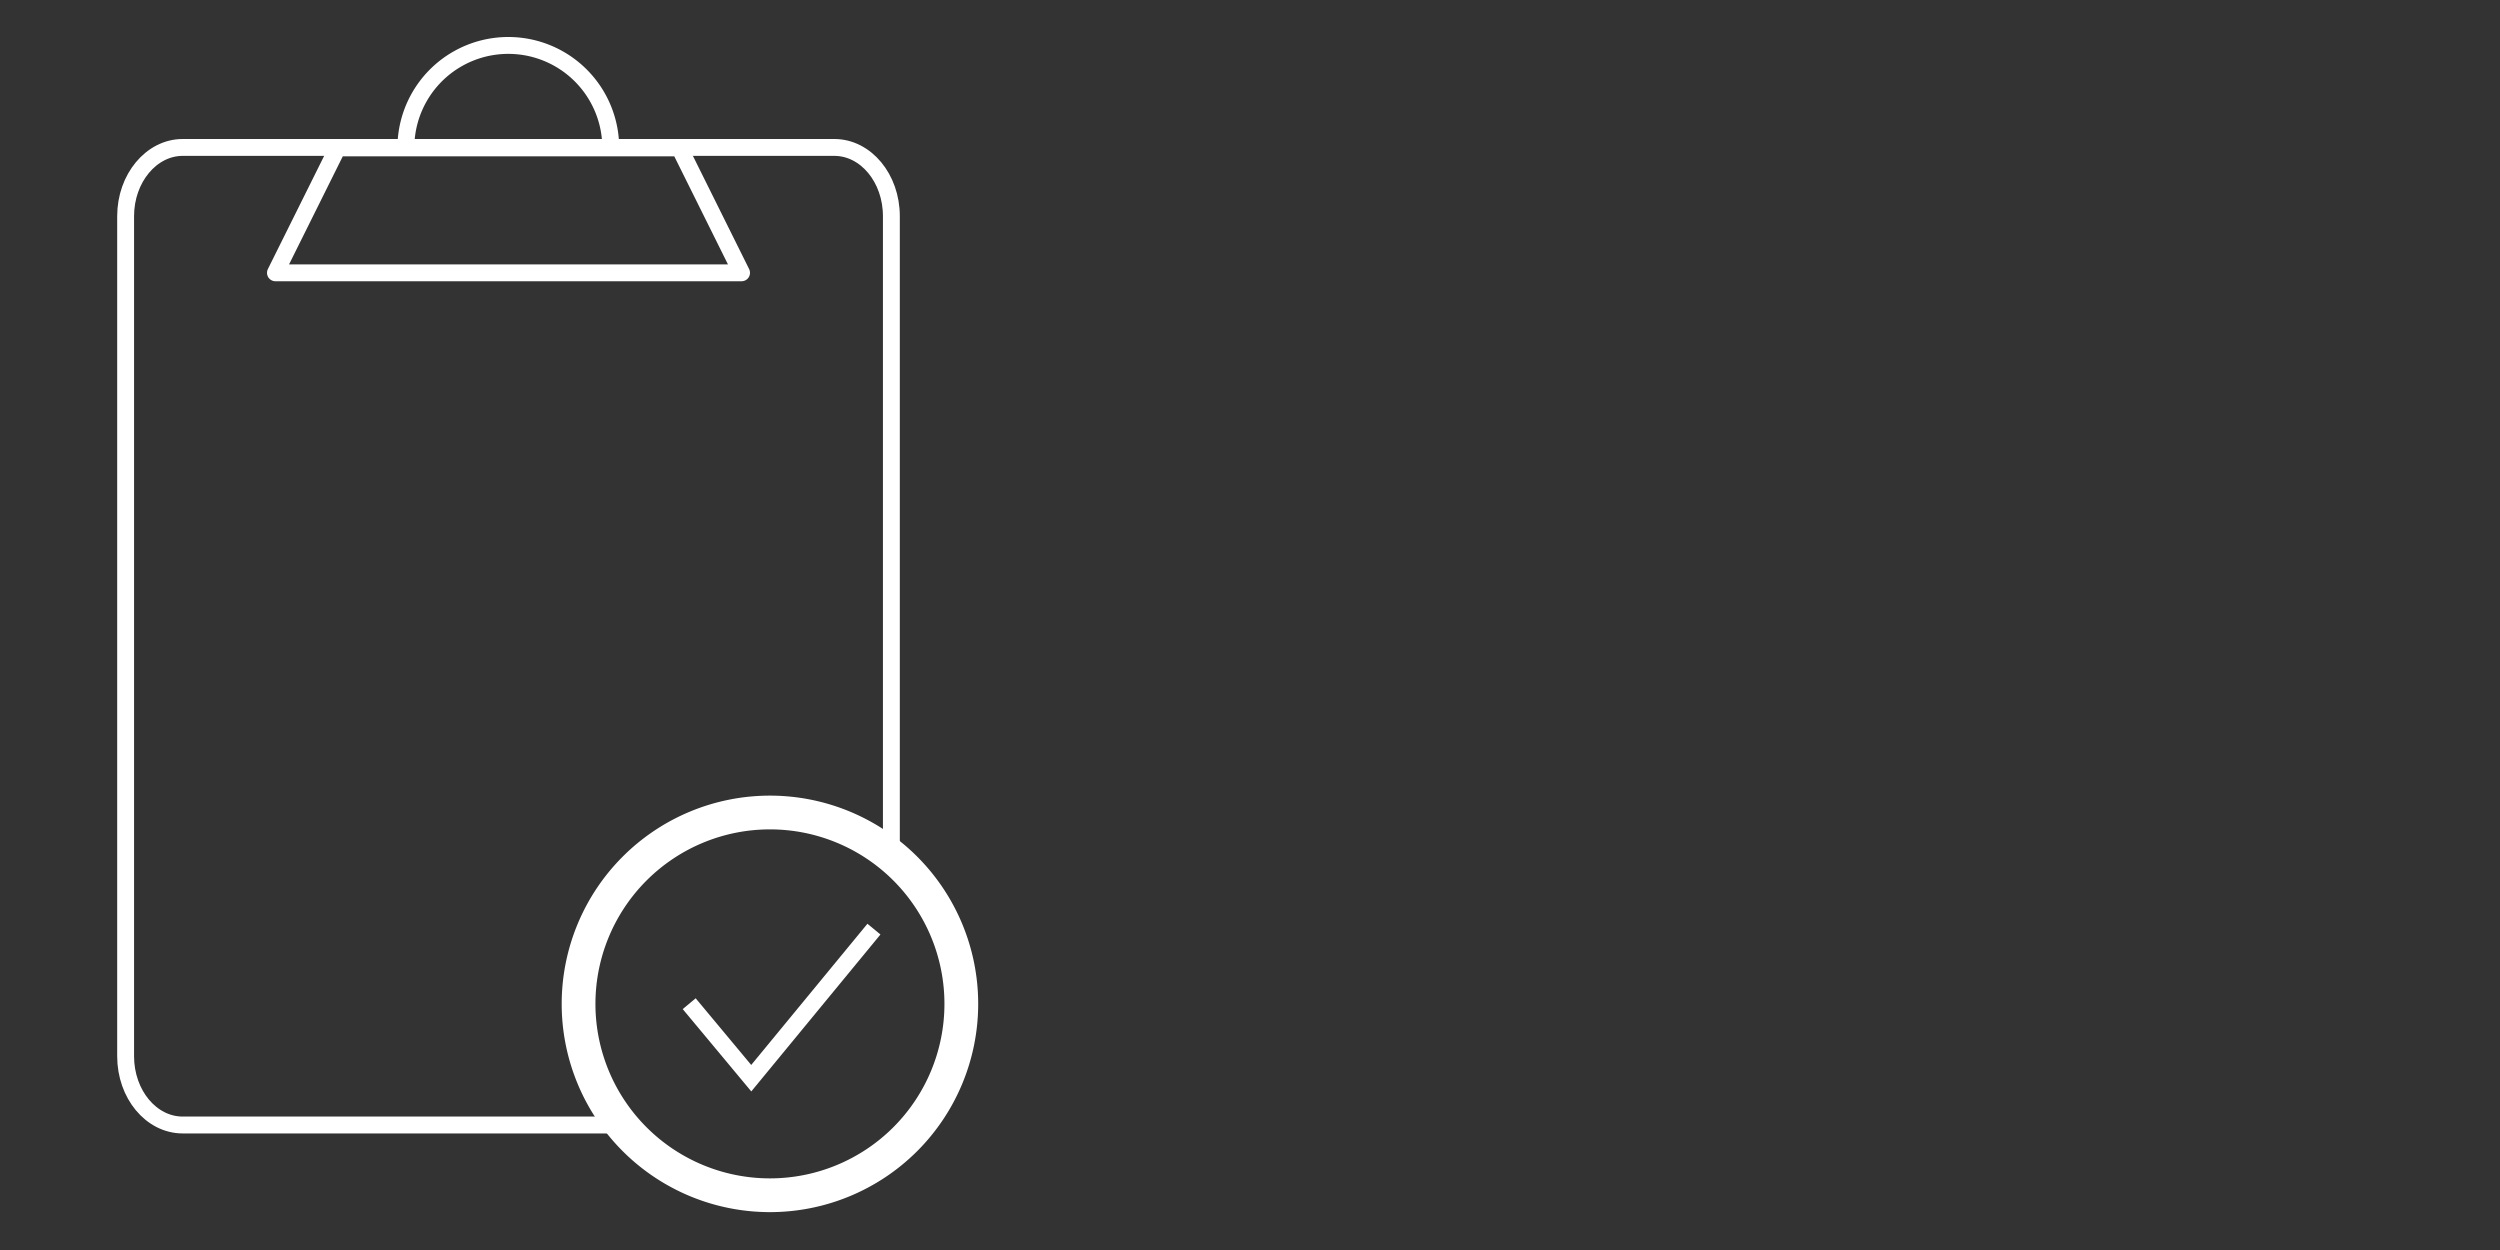 <svg id="Layer_1" data-name="Layer 1" xmlns="http://www.w3.org/2000/svg" viewBox="0 0 400 200"><rect x="0" y="0" width="400" height="200" fill="#333333" stroke="none"/><defs><style>.cls-1,.cls-2,.cls-3,.cls-4{fill:none;stroke:#fff;}.cls-1,.cls-4{stroke-linecap:round;}.cls-1,.cls-3{stroke-linejoin:round;}.cls-1{stroke-width:5.4px;}.cls-2,.cls-4{stroke-miterlimit:10;}.cls-2,.cls-3,.cls-4{stroke-width:2.7px;}</style></defs><path class="cls-1" d="M123.19,130a30.62,30.62,0,1,1-30.62,30.62A30.63,30.63,0,0,1,123.19,130Z"/><polyline class="cls-2" points="110.27 160.59 120.2 172.51 139.83 148.66"/><path class="cls-3" d="M97.72,23.66a16.39,16.39,0,1,0-32.78,0"/><polygon class="cls-3" points="118.65 43.65 44.07 43.65 54.01 23.66 108.72 23.66 118.65 43.65"/><path class="cls-4" d="M142.62,136.93V34.59c0-6.09-4.1-11-9.13-11H29.23c-5,0-9.13,4.91-9.13,11V169c0,6.09,4.1,11,9.13,11H99.46"/></svg>